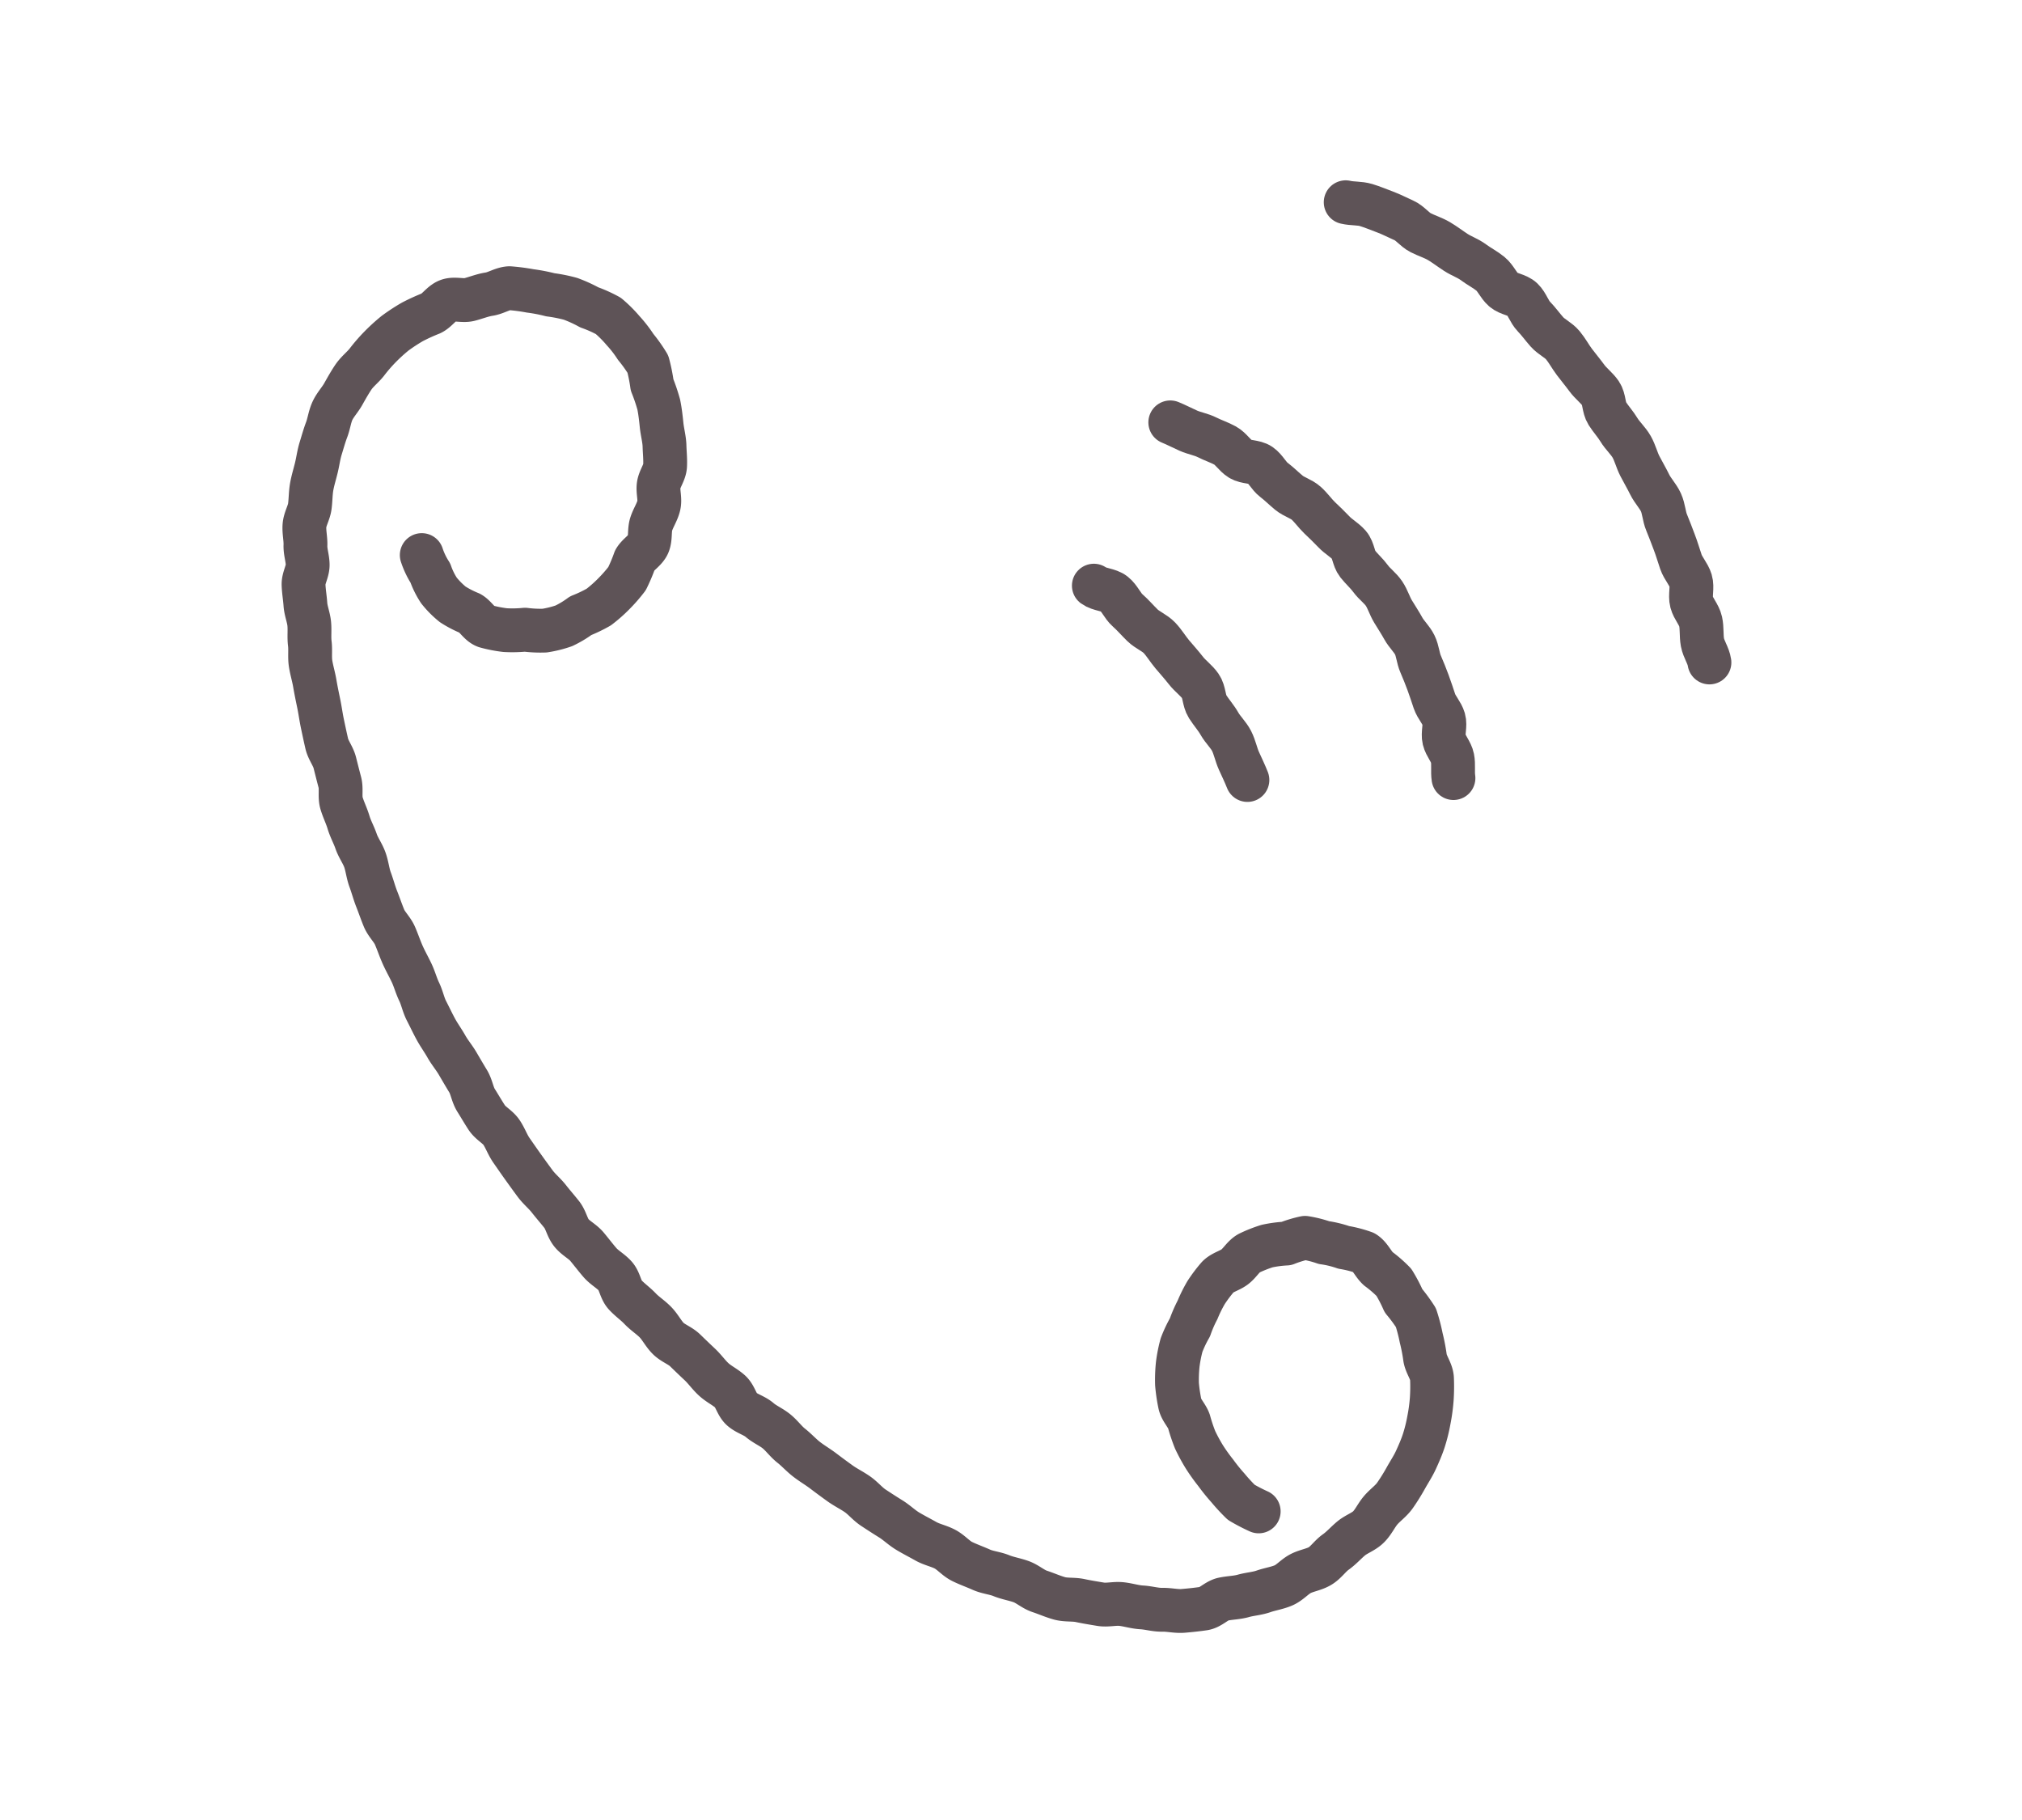<svg xmlns="http://www.w3.org/2000/svg" width="80" height="72" viewBox="0 0 80 72">
  <g id="グループ_677" data-name="グループ 677" transform="translate(-8145 -3799)">
    <rect id="長方形_92" data-name="長方形 92" width="80" height="72" transform="translate(8145 3799)" fill="none"/>
    <g id="アートワーク_15" data-name="アートワーク 15" transform="translate(8184.815 3834.864)">
      <g id="グループ_676" data-name="グループ 676" transform="translate(-27.815 -27.863)">
        <g id="グループ_672" data-name="グループ 672" transform="translate(0 3.398)">
          <path id="パス_878" data-name="パス 878" d="M5.687,15.481a3.1,3.1,0,0,0,.34.711,3.134,3.134,0,0,0,.34.69,3.546,3.546,0,0,0,.545.549,4.1,4.1,0,0,0,.684.354c.224.125.373.426.619.513a5.1,5.1,0,0,0,.775.152,5.145,5.145,0,0,0,.783-.017,4.8,4.8,0,0,0,.778.036,4.363,4.363,0,0,0,.758-.189,3.989,3.989,0,0,0,.665-.4,5.548,5.548,0,0,0,.715-.342,5.521,5.521,0,0,0,.595-.524,6.027,6.027,0,0,0,.524-.6,6.711,6.711,0,0,0,.31-.736c.129-.227.42-.38.524-.621s.043-.548.123-.8.239-.479.3-.737-.041-.539-.005-.8.24-.505.254-.767-.016-.533-.023-.794-.087-.545-.115-.818-.058-.546-.113-.815a7.278,7.278,0,0,0-.264-.778,6.645,6.645,0,0,0-.165-.821,5.7,5.7,0,0,0-.482-.68,4.847,4.847,0,0,0-.5-.645,4.885,4.885,0,0,0-.584-.583,5.138,5.138,0,0,0-.754-.338,5.419,5.419,0,0,0-.739-.337,5.89,5.89,0,0,0-.8-.16,6.5,6.5,0,0,0-.8-.154,7.461,7.461,0,0,0-.821-.107c-.27.013-.529.193-.8.235s-.517.145-.782.213-.586-.052-.843.042-.428.387-.673.505a7.812,7.812,0,0,0-.739.337,7.431,7.431,0,0,0-.682.446,7.069,7.069,0,0,0-.6.546,6.507,6.507,0,0,0-.531.615c-.163.2-.379.366-.523.58s-.273.444-.4.67-.318.425-.427.66-.139.509-.231.751-.16.493-.237.742-.108.506-.169.758-.14.5-.185.755-.04.516-.074.774-.192.5-.212.76.049.524.039.784.088.517.088.777-.172.52-.163.78.055.518.073.777.127.511.152.769-.01.523.022.779-.008.527.03.783.122.527.167.792.1.53.155.794.09.533.146.8.112.529.172.791.253.493.319.754.131.521.2.781-.01.562.066.82.2.5.278.762.214.5.3.752.257.479.347.733.114.53.208.783.161.515.26.765.185.506.288.755.326.446.433.693.191.5.3.747.242.479.358.723.183.508.3.749.167.519.291.758.238.484.367.721.289.456.421.69.31.442.446.675.271.464.411.694.171.528.314.756.279.463.426.688.433.361.582.584.239.488.393.709.307.443.464.662.315.438.475.654.377.39.541.6.344.414.511.625.215.518.385.727.439.336.612.543.335.422.511.626.431.337.61.538.205.54.387.738.41.356.595.551.421.342.609.536.311.45.5.64.477.283.67.471.387.374.583.558.352.411.55.593.452.3.653.481.257.524.461.7.5.25.7.423.465.282.673.452.368.4.58.567.394.372.607.537.446.3.662.464.436.326.657.485.47.279.694.435.4.38.629.531.459.3.69.443.433.343.667.484.481.265.719.4.522.187.763.316.43.365.674.485.508.212.757.324.539.133.792.236.528.145.784.237.475.3.735.386.514.2.777.274.557.032.824.089.537.1.806.145.553-.036.825-.007.533.117.806.132.542.1.814.094.553.067.824.044.549-.052.818-.092.5-.314.763-.371.542-.057.8-.13.542-.089.8-.179.538-.129.788-.236.442-.346.683-.469.537-.159.769-.3.394-.394.615-.55.4-.363.608-.537.492-.263.686-.453.308-.454.483-.661.412-.366.568-.589.3-.456.432-.693.286-.467.4-.717.224-.5.309-.761a6.381,6.381,0,0,0,.2-.806,6.927,6.927,0,0,0,.113-.824,7.432,7.432,0,0,0,.01-.834c-.016-.275-.225-.527-.273-.8a7.271,7.271,0,0,0-.154-.8,7.059,7.059,0,0,0-.209-.8,6.449,6.449,0,0,0-.491-.667,5.853,5.853,0,0,0-.381-.729,4.986,4.986,0,0,0-.617-.537c-.205-.185-.32-.491-.553-.634a4.6,4.6,0,0,0-.813-.211,4.088,4.088,0,0,0-.782-.189,4.345,4.345,0,0,0-.749-.188,4.563,4.563,0,0,0-.74.225,4.712,4.712,0,0,0-.76.1,5.214,5.214,0,0,0-.718.284c-.223.124-.357.381-.561.537s-.489.214-.67.4a5.687,5.687,0,0,0-.465.617,5.493,5.493,0,0,0-.34.686,5.018,5.018,0,0,0-.3.692,4.955,4.955,0,0,0-.332.7,5.62,5.62,0,0,0-.151.764,5.927,5.927,0,0,0-.029.784,6.363,6.363,0,0,0,.114.776c.052.251.277.46.36.7a6.711,6.711,0,0,0,.244.728,6.974,6.974,0,0,0,.367.676,7.322,7.322,0,0,0,.447.625,7.616,7.616,0,0,0,.485.6,7.4,7.4,0,0,0,.524.568,7.128,7.128,0,0,0,.691.359" transform="translate(-1 -4.921)" fill="none" stroke="#5e5357" stroke-linecap="round" stroke-linejoin="round" stroke-width="1.734"/>
        </g>
        <g id="グループ_673" data-name="グループ 673" transform="translate(31.278 15.172)">
          <path id="パス_879" data-name="パス 879" d="M37.085,18.5c.224.162.582.15.8.322s.328.472.537.656.386.394.584.587.487.3.676.5.333.447.512.658.365.418.535.636.413.387.572.614.134.576.283.81.335.439.472.68.355.437.48.684.175.53.289.783.235.5.336.758" transform="translate(-37.085 -18.504)" fill="none" stroke="#5e5357" stroke-linecap="round" stroke-linejoin="round" stroke-width="1.734"/>
        </g>
        <g id="グループ_674" data-name="グループ 674" transform="translate(34.302 8.708)">
          <path id="パス_880" data-name="パス 880" d="M40.574,11.046c.244.1.472.22.712.327s.508.147.742.265.489.2.718.326.376.391.6.529.566.093.782.241.339.43.548.588.393.346.595.511.487.237.682.413.348.4.536.58.38.361.56.552.427.322.6.521.173.537.336.743.362.378.517.59.384.37.53.589.219.481.355.706.28.442.407.672.337.416.453.651.127.521.233.76.2.484.292.728.169.493.254.741.295.457.368.708-.046.554.016.809.277.474.328.731,0,.531.04.791" transform="translate(-40.574 -11.046)" fill="none" stroke="#5e5357" stroke-linecap="round" stroke-linejoin="round" stroke-width="1.734"/>
        </g>
        <g id="グループ_675" data-name="グループ 675" transform="translate(41.242)">
          <path id="パス_881" data-name="パス 881" d="M48.58,1c.262.062.55.033.805.11s.51.185.76.278.493.222.738.33.42.361.659.484.5.2.728.335.441.3.666.446.487.234.7.393.459.283.668.452.315.455.517.633.551.192.745.379.272.487.459.68.342.413.521.613.452.316.624.523.3.452.46.664.335.42.493.636.391.384.542.606.118.565.262.791.329.425.467.654.363.426.5.667.2.52.326.764.267.482.388.729.329.455.444.706.121.55.227.8.2.513.3.771.174.521.264.782.305.481.385.745-.031.581.039.848.295.494.355.763.023.558.073.83.238.521.277.794" transform="translate(-48.58 -1)" fill="none" stroke="#5e5357" stroke-linecap="round" stroke-linejoin="round" stroke-width="1.734"/>
        </g>
      </g>
    </g>
  </g>
</svg>
